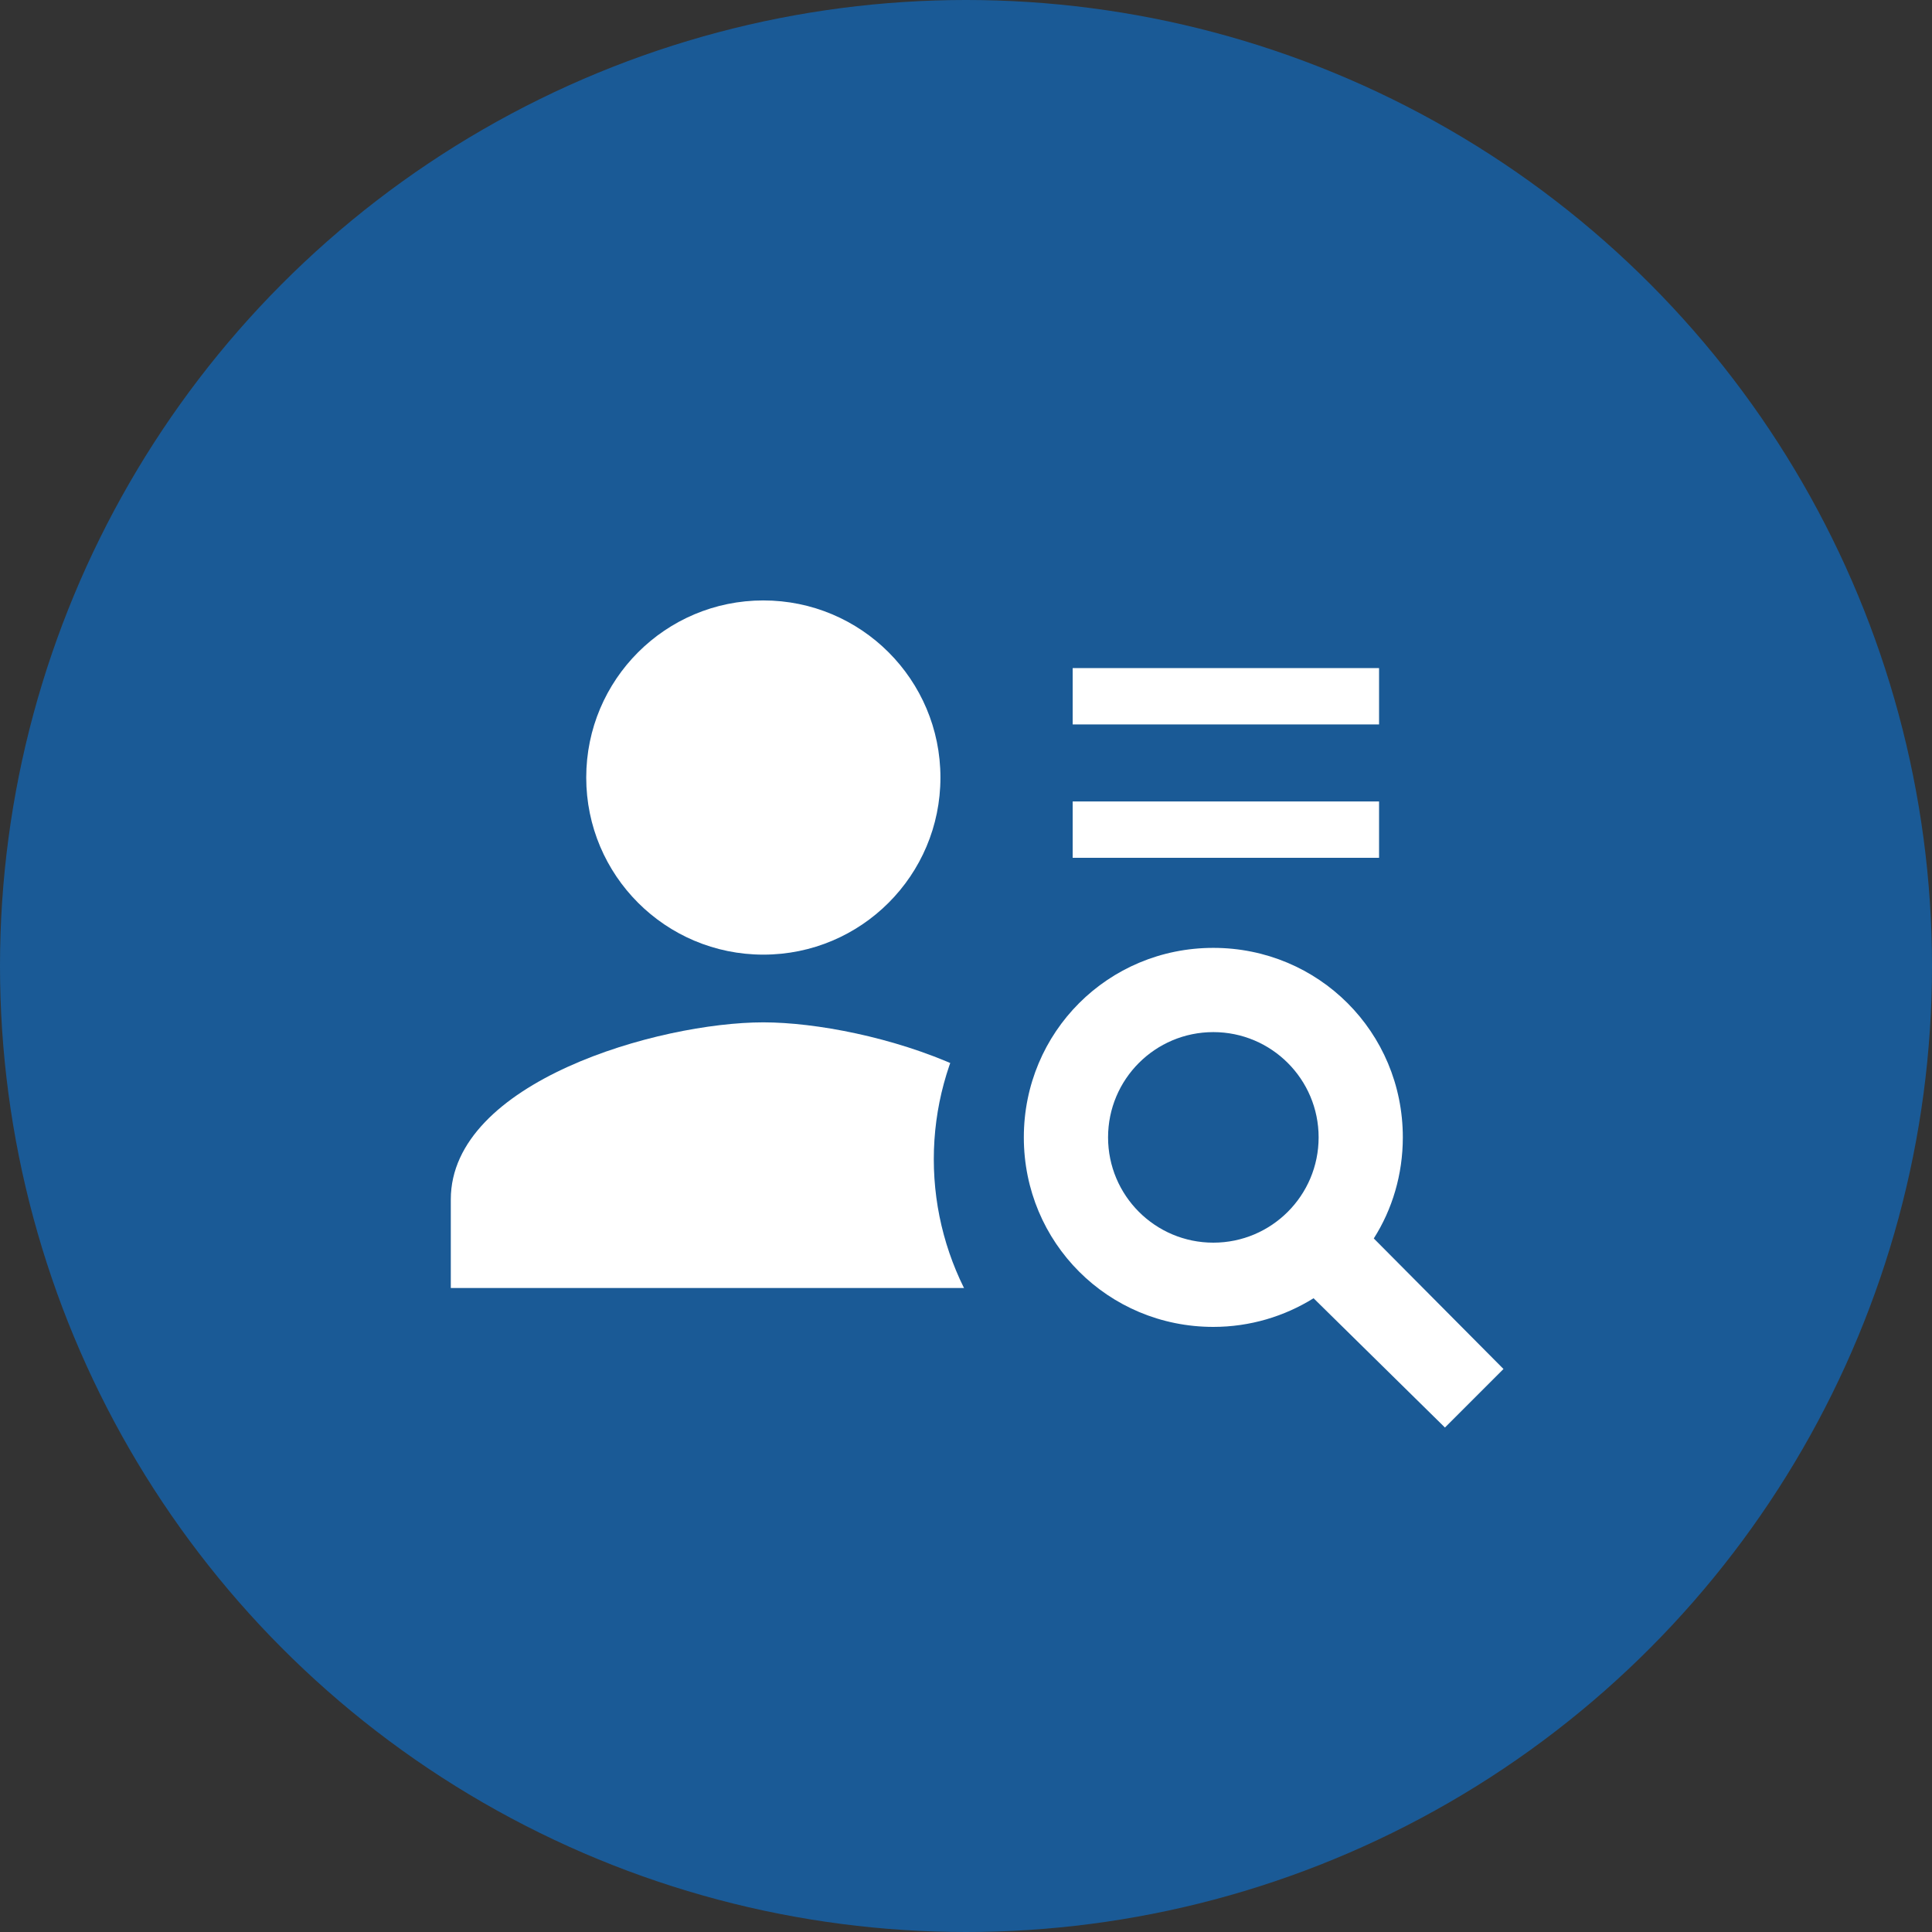 <svg width="60" height="60" viewBox="0 0 60 60" fill="none" xmlns="http://www.w3.org/2000/svg">
<rect x="0" y="0" width="60" height="60" fill="#333333" stroke="none"/>
<circle cx="30" cy="30" r="30" fill="#1A5A96"/>
<path fill-rule="evenodd" clip-rule="evenodd" d="M29.206 24.147C29.206 21.108 26.745 18.647 23.706 18.647C20.667 18.647 18.206 21.108 18.206 24.147C18.206 27.186 20.667 29.647 23.706 29.647C26.745 29.647 29.206 27.186 29.206 24.147Z" fill="white"/>
<path fill-rule="evenodd" clip-rule="evenodd" d="M14 37.25V40H33.412V37.25C33.412 33.593 26.945 31.75 23.706 31.75C20.466 31.75 14 33.593 14 37.25Z" fill="white"/>
<path fill-rule="evenodd" clip-rule="evenodd" d="M34.188 21.623H41.953H34.188Z" fill="#1669BB"/>
<path d="M34.188 21.623H41.953" stroke="white" stroke-width="1.75" stroke-linecap="square"/>
<path fill-rule="evenodd" clip-rule="evenodd" d="M34.188 29.906H41.953H34.188Z" fill="#1669BB"/>
<path d="M34.188 29.906H41.953" stroke="white" stroke-width="1.75" stroke-linecap="square"/>
<path fill-rule="evenodd" clip-rule="evenodd" d="M34.188 25.765H41.953H34.188Z" fill="#1669BB"/>
<path d="M34.188 25.765H41.953" stroke="white" stroke-width="1.75" stroke-linecap="square"/>
<circle cx="38" cy="36" r="9" fill="#1A5A96"/>
<path fill-rule="evenodd" clip-rule="evenodd" d="M43.566 35.322C43.566 32.053 40.951 29.437 37.681 29.437C34.412 29.437 31.796 32.053 31.796 35.322C31.796 38.592 34.412 41.208 37.681 41.208C38.819 41.208 39.891 40.881 40.794 40.318L44.874 44.333L46.692 42.515L42.664 38.461C43.239 37.559 43.566 36.473 43.566 35.322ZM34.412 35.322C34.412 33.517 35.875 32.053 37.681 32.053C39.487 32.053 40.951 33.517 40.951 35.322C40.951 37.128 39.487 38.592 37.681 38.592C35.875 38.592 34.412 37.128 34.412 35.322Z" fill="white"/>
</svg>
